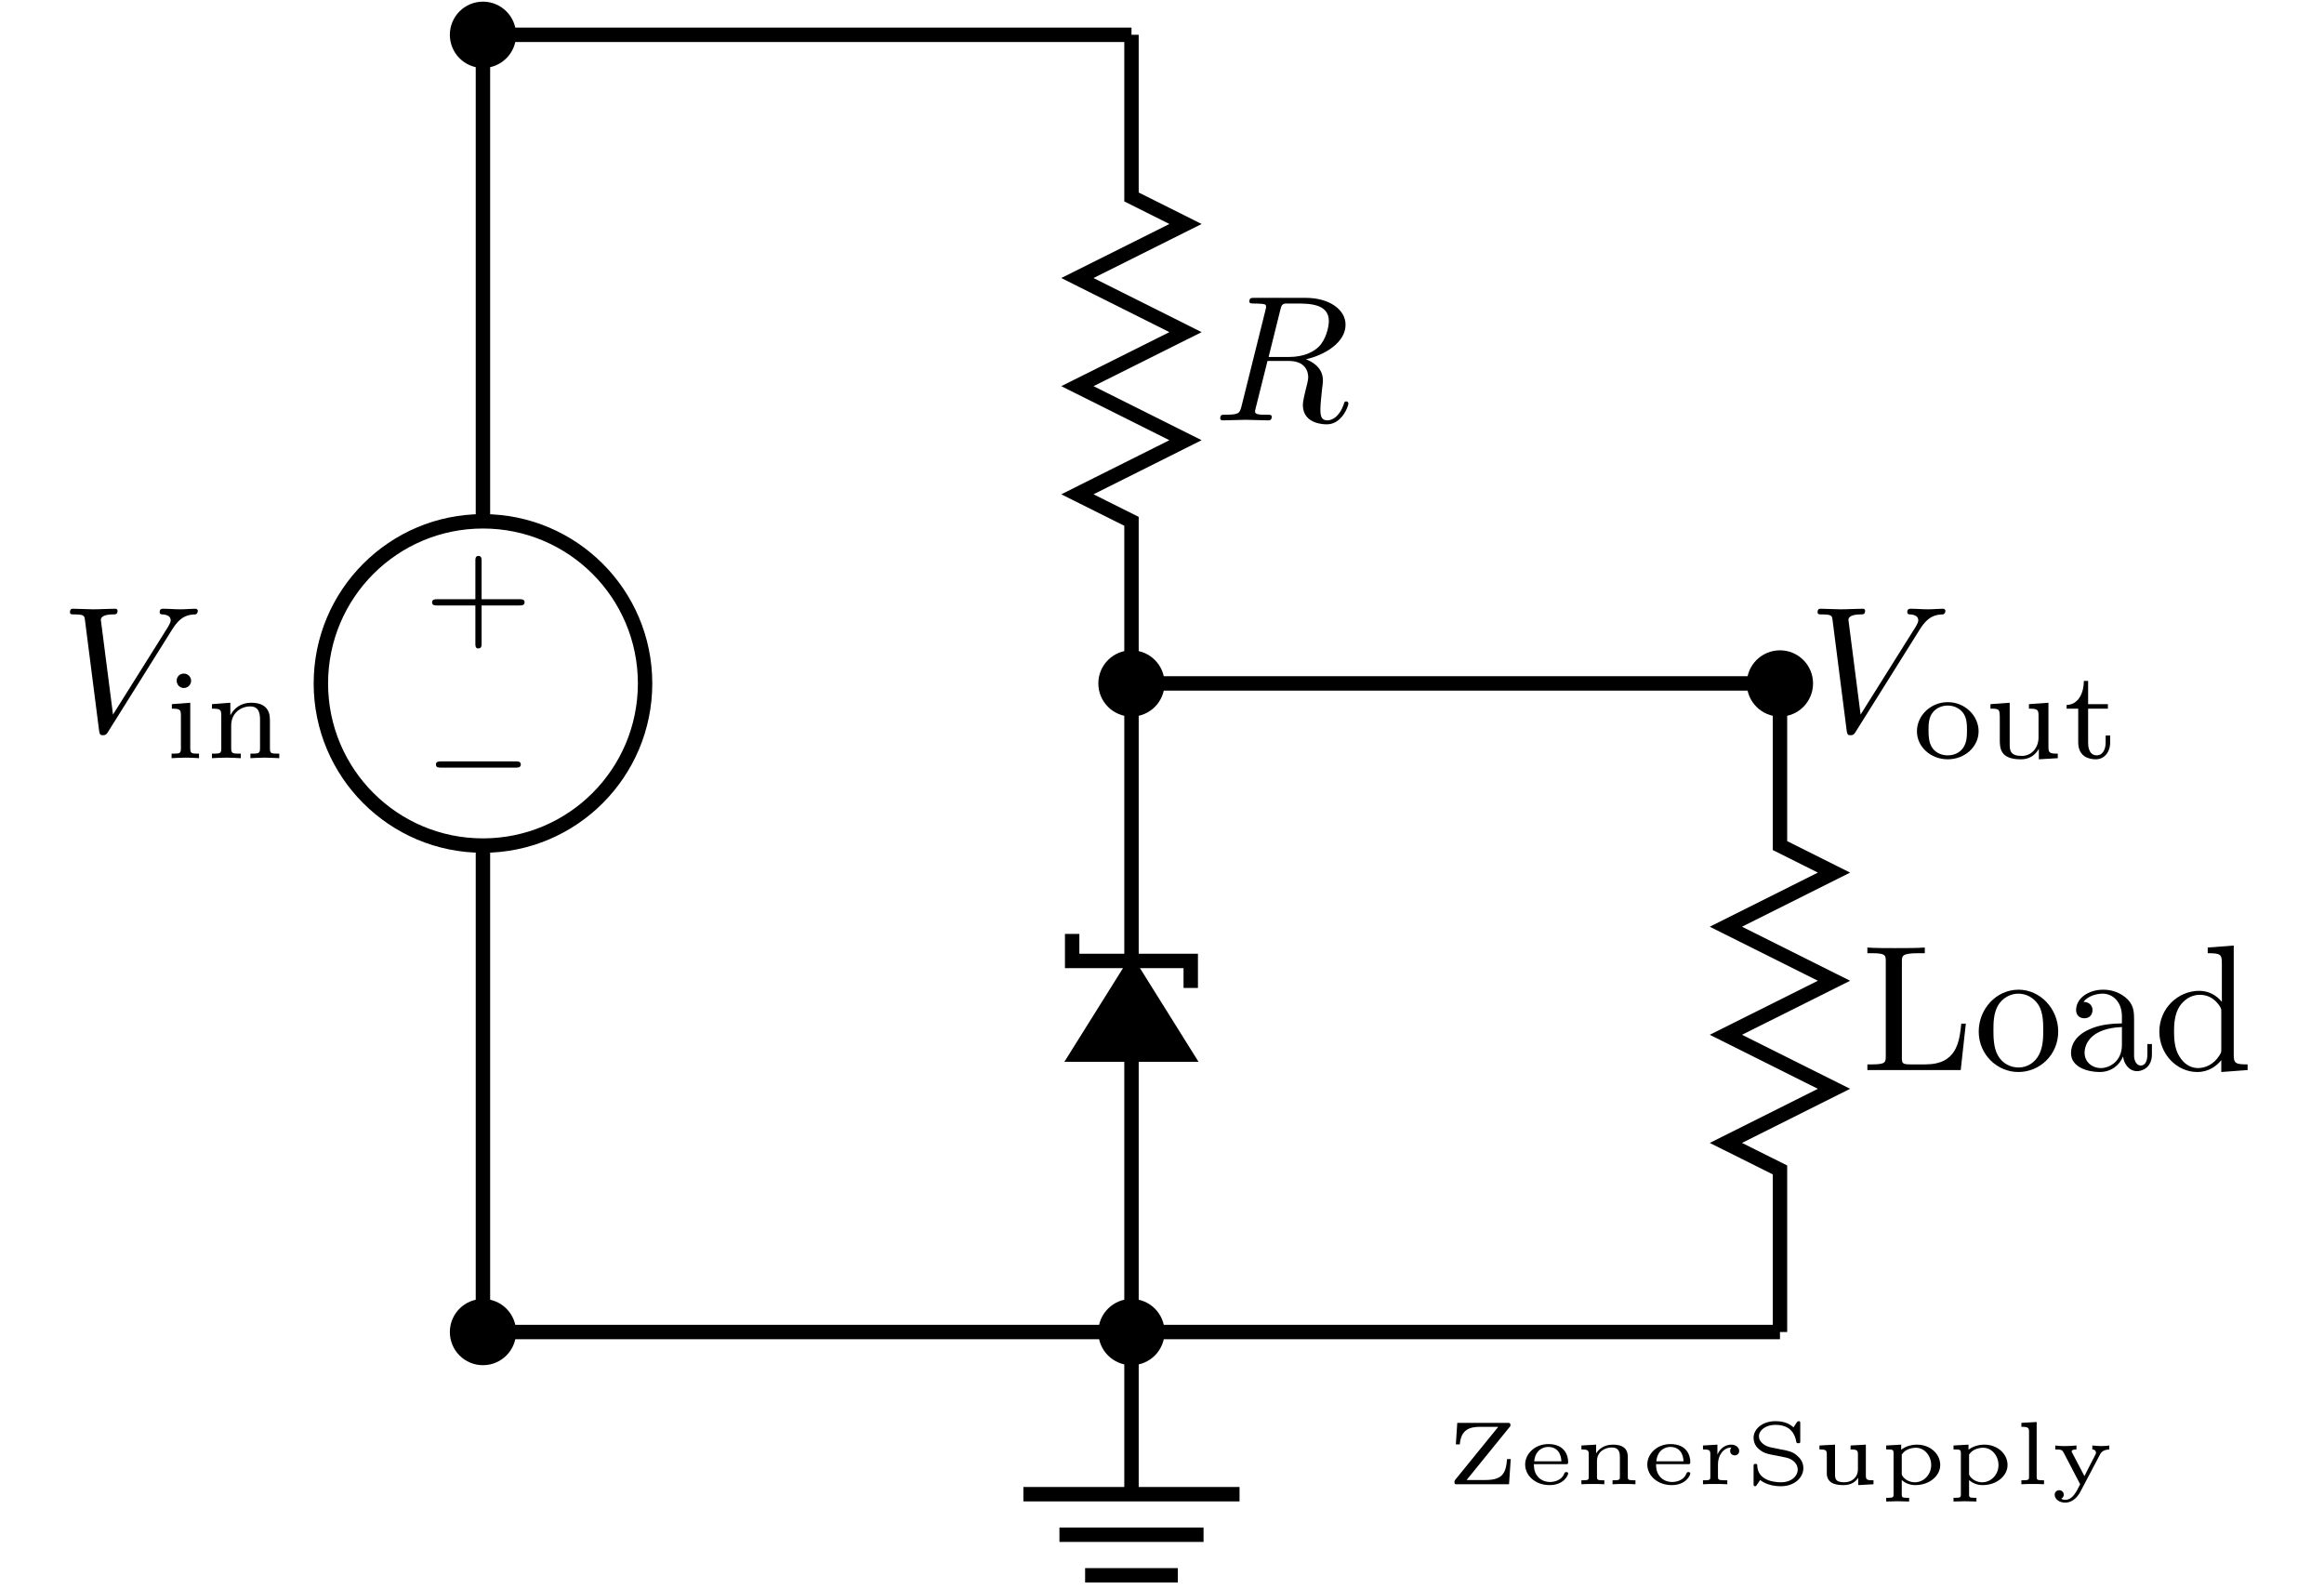 <?xml version="1.0" encoding="UTF-8"?>
<svg xmlns="http://www.w3.org/2000/svg" xmlns:xlink="http://www.w3.org/1999/xlink" width="154.044pt" height="105.288pt" viewBox="0 0 128.37 87.74" version="1.2">
<defs>
<g>
<symbol overflow="visible" id="glyph0-0">
<path style="stroke:none;" d=""/>
</symbol>
<symbol overflow="visible" id="glyph0-1">
<path style="stroke:none;" d="M 5.156 -1.562 C 5.266 -1.562 5.438 -1.562 5.438 -1.734 C 5.438 -1.906 5.281 -1.906 5.156 -1.906 L 1.031 -1.906 C 0.922 -1.906 0.75 -1.906 0.75 -1.734 C 0.75 -1.562 0.906 -1.562 1.031 -1.562 Z M 5.156 -1.562 "/>
</symbol>
<symbol overflow="visible" id="glyph1-0">
<path style="stroke:none;" d=""/>
</symbol>
<symbol overflow="visible" id="glyph1-1">
<path style="stroke:none;" d="M 3.219 -1.562 L 5.328 -1.562 C 5.422 -1.562 5.594 -1.562 5.594 -1.734 C 5.594 -1.906 5.438 -1.906 5.328 -1.906 L 3.219 -1.906 L 3.219 -4.031 C 3.219 -4.125 3.219 -4.297 3.047 -4.297 C 2.875 -4.297 2.875 -4.141 2.875 -4.031 L 2.875 -1.906 L 0.75 -1.906 C 0.656 -1.906 0.484 -1.906 0.484 -1.734 C 0.484 -1.562 0.641 -1.562 0.75 -1.562 L 2.875 -1.562 L 2.875 0.562 C 2.875 0.656 2.875 0.812 3.031 0.812 C 3.219 0.812 3.219 0.656 3.219 0.562 Z M 3.219 -1.562 "/>
</symbol>
<symbol overflow="visible" id="glyph1-2">
<path style="stroke:none;" d="M 1.469 -4.281 C 1.469 -4.484 1.297 -4.672 1.062 -4.672 C 0.859 -4.672 0.672 -4.516 0.672 -4.281 C 0.672 -4.031 0.875 -3.875 1.062 -3.875 C 1.281 -3.875 1.469 -4.047 1.469 -4.281 Z M 0.406 -2.984 L 0.406 -2.734 C 0.844 -2.734 0.906 -2.688 0.906 -2.359 L 0.906 -0.547 C 0.906 -0.25 0.844 -0.25 0.391 -0.25 L 0.391 0 C 0.406 0 0.891 -0.031 1.172 -0.031 C 1.406 -0.031 1.656 -0.016 1.906 0 L 1.906 -0.25 C 1.5 -0.25 1.422 -0.25 1.422 -0.547 L 1.422 -3.062 Z M 0.406 -2.984 "/>
</symbol>
<symbol overflow="visible" id="glyph1-3">
<path style="stroke:none;" d="M 3.578 -2.109 C 3.578 -2.703 3.281 -3.062 2.531 -3.062 C 1.969 -3.062 1.594 -2.75 1.406 -2.391 L 1.391 -2.391 L 1.391 -3.062 L 0.375 -2.984 L 0.375 -2.734 C 0.844 -2.734 0.891 -2.688 0.891 -2.344 L 0.891 -0.547 C 0.891 -0.25 0.828 -0.25 0.375 -0.25 L 0.375 0 C 0.391 0 0.875 -0.031 1.172 -0.031 C 1.422 -0.031 1.906 0 1.969 0 L 1.969 -0.25 C 1.516 -0.25 1.438 -0.25 1.438 -0.547 L 1.438 -1.797 C 1.438 -2.531 2.016 -2.859 2.484 -2.859 C 2.969 -2.859 3.031 -2.484 3.031 -2.125 L 3.031 -0.547 C 3.031 -0.25 2.953 -0.25 2.5 -0.25 L 2.5 0 C 2.516 0 3 -0.031 3.297 -0.031 C 3.547 -0.031 4.031 0 4.094 0 L 4.094 -0.25 C 3.641 -0.25 3.578 -0.25 3.578 -0.547 Z M 3.578 -2.109 "/>
</symbol>
<symbol overflow="visible" id="glyph1-4">
<path style="stroke:none;" d="M 3.672 -1.484 C 3.672 -2.344 2.922 -3.094 1.969 -3.094 C 1.016 -3.094 0.266 -2.344 0.266 -1.484 C 0.266 -0.625 1.031 0.062 1.969 0.062 C 2.906 0.062 3.672 -0.625 3.672 -1.484 Z M 1.969 -0.156 C 1.719 -0.156 1.344 -0.234 1.109 -0.578 C 0.922 -0.859 0.906 -1.219 0.906 -1.547 C 0.906 -1.844 0.906 -2.25 1.156 -2.547 C 1.328 -2.75 1.609 -2.906 1.969 -2.906 C 2.375 -2.906 2.672 -2.703 2.828 -2.484 C 3.016 -2.219 3.031 -1.875 3.031 -1.547 C 3.031 -1.203 3.016 -0.844 2.812 -0.562 C 2.625 -0.297 2.312 -0.156 1.969 -0.156 Z M 1.969 -0.156 "/>
</symbol>
<symbol overflow="visible" id="glyph1-5">
<path style="stroke:none;" d="M 2.5 -2.984 L 2.5 -2.734 C 2.969 -2.734 3.031 -2.688 3.031 -2.344 L 3.031 -1.156 C 3.031 -0.547 2.625 -0.125 2.109 -0.125 C 1.469 -0.125 1.438 -0.422 1.438 -0.781 L 1.438 -3.062 L 0.375 -2.984 L 0.375 -2.734 C 0.891 -2.734 0.891 -2.719 0.891 -2.094 L 0.891 -1.047 C 0.891 -0.578 0.891 0.062 2.047 0.062 C 2.203 0.062 2.719 0.062 3.047 -0.516 L 3.047 0.062 L 4.094 0 L 4.094 -0.25 C 3.625 -0.25 3.578 -0.297 3.578 -0.641 L 3.578 -3.062 Z M 2.5 -2.984 "/>
</symbol>
<symbol overflow="visible" id="glyph1-6">
<path style="stroke:none;" d="M 1.391 -2.734 L 2.484 -2.734 L 2.484 -2.984 L 1.391 -2.984 L 1.391 -4.266 L 1.156 -4.266 C 1.156 -3.641 0.875 -2.953 0.203 -2.938 L 0.203 -2.734 L 0.844 -2.734 L 0.844 -0.875 C 0.844 -0.094 1.422 0.062 1.812 0.062 C 2.281 0.062 2.609 -0.328 2.609 -0.875 L 2.609 -1.25 L 2.359 -1.25 L 2.359 -0.875 C 2.359 -0.406 2.141 -0.156 1.875 -0.156 C 1.391 -0.156 1.391 -0.734 1.391 -0.859 Z M 1.391 -2.734 "/>
</symbol>
<symbol overflow="visible" id="glyph2-0">
<path style="stroke:none;" d=""/>
</symbol>
<symbol overflow="visible" id="glyph2-1">
<path style="stroke:none;" d="M 6.219 -5.641 C 6.703 -6.406 7.125 -6.438 7.484 -6.453 C 7.609 -6.469 7.625 -6.641 7.625 -6.641 C 7.625 -6.719 7.562 -6.766 7.484 -6.766 C 7.234 -6.766 6.938 -6.734 6.672 -6.734 C 6.344 -6.734 6.016 -6.766 5.703 -6.766 C 5.641 -6.766 5.516 -6.766 5.516 -6.578 C 5.516 -6.469 5.594 -6.453 5.672 -6.453 C 5.938 -6.438 6.125 -6.344 6.125 -6.125 C 6.125 -5.984 5.969 -5.766 5.969 -5.75 L 2.938 -0.922 L 2.266 -6.156 C 2.266 -6.328 2.484 -6.453 2.938 -6.453 C 3.078 -6.453 3.188 -6.453 3.188 -6.656 C 3.188 -6.75 3.109 -6.766 3.047 -6.766 C 2.656 -6.766 2.234 -6.734 1.828 -6.734 C 1.641 -6.734 1.453 -6.75 1.281 -6.75 C 1.094 -6.75 0.906 -6.766 0.75 -6.766 C 0.672 -6.766 0.562 -6.766 0.562 -6.578 C 0.562 -6.453 0.641 -6.453 0.797 -6.453 C 1.359 -6.453 1.359 -6.375 1.391 -6.125 L 2.172 -0.016 C 2.203 0.188 2.25 0.219 2.375 0.219 C 2.531 0.219 2.578 0.172 2.656 0.047 Z M 6.219 -5.641 "/>
</symbol>
<symbol overflow="visible" id="glyph2-2">
<path style="stroke:none;" d="M 3.719 -6.078 C 3.781 -6.312 3.797 -6.422 4 -6.453 C 4.078 -6.453 4.391 -6.453 4.594 -6.453 C 5.297 -6.453 6.406 -6.453 6.406 -5.484 C 6.406 -5.141 6.234 -4.453 5.859 -4.078 C 5.594 -3.812 5.078 -3.5 4.188 -3.5 L 3.078 -3.5 Z M 5.141 -3.375 C 6.141 -3.594 7.328 -4.281 7.328 -5.281 C 7.328 -6.125 6.422 -6.766 5.125 -6.766 L 2.312 -6.766 C 2.109 -6.766 2.016 -6.766 2.016 -6.562 C 2.016 -6.453 2.109 -6.453 2.297 -6.453 C 2.312 -6.453 2.5 -6.453 2.672 -6.438 C 2.859 -6.422 2.938 -6.406 2.938 -6.281 C 2.938 -6.234 2.938 -6.219 2.906 -6.094 L 1.578 -0.766 C 1.469 -0.391 1.453 -0.312 0.672 -0.312 C 0.5 -0.312 0.406 -0.312 0.406 -0.109 C 0.406 0 0.531 0 0.547 0 C 0.828 0 1.516 -0.031 1.797 -0.031 C 2.078 -0.031 2.781 0 3.047 0 C 3.125 0 3.25 0 3.25 -0.203 C 3.25 -0.312 3.156 -0.312 2.969 -0.312 C 2.609 -0.312 2.328 -0.312 2.328 -0.484 C 2.328 -0.547 2.344 -0.594 2.359 -0.656 L 3.016 -3.281 L 4.188 -3.281 C 5.094 -3.281 5.266 -2.719 5.266 -2.375 C 5.266 -2.234 5.188 -1.922 5.125 -1.688 C 5.062 -1.422 4.969 -1.047 4.969 -0.859 C 4.969 0.219 6.156 0.219 6.297 0.219 C 7.125 0.219 7.484 -0.781 7.484 -0.922 C 7.484 -1.047 7.375 -1.047 7.359 -1.047 C 7.266 -1.047 7.25 -0.969 7.234 -0.906 C 6.984 -0.172 6.562 0 6.328 0 C 6 0 5.938 -0.219 5.938 -0.609 C 5.938 -0.906 6 -1.422 6.031 -1.734 C 6.047 -1.875 6.078 -2.062 6.078 -2.203 C 6.078 -2.969 5.406 -3.266 5.141 -3.375 Z M 5.141 -3.375 "/>
</symbol>
<symbol overflow="visible" id="glyph3-0">
<path style="stroke:none;" d=""/>
</symbol>
<symbol overflow="visible" id="glyph3-1">
<path style="stroke:none;" d="M 5.766 -2.562 L 5.516 -2.562 C 5.406 -1.547 5.266 -0.312 3.531 -0.312 L 2.719 -0.312 C 2.25 -0.312 2.234 -0.375 2.234 -0.703 L 2.234 -5.984 C 2.234 -6.312 2.234 -6.453 3.172 -6.453 L 3.5 -6.453 L 3.5 -6.766 C 3.141 -6.734 2.234 -6.734 1.828 -6.734 C 1.453 -6.734 0.672 -6.734 0.328 -6.766 L 0.328 -6.453 L 0.562 -6.453 C 1.328 -6.453 1.344 -6.344 1.344 -6 L 1.344 -0.766 C 1.344 -0.422 1.328 -0.312 0.562 -0.312 L 0.328 -0.312 L 0.328 0 L 5.484 0 Z M 5.766 -2.562 "/>
</symbol>
<symbol overflow="visible" id="glyph3-2">
<path style="stroke:none;" d="M 4.672 -2.125 C 4.672 -3.391 3.672 -4.438 2.484 -4.438 C 1.234 -4.438 0.281 -3.359 0.281 -2.125 C 0.281 -0.844 1.312 0.109 2.469 0.109 C 3.672 0.109 4.672 -0.859 4.672 -2.125 Z M 2.484 -0.141 C 2.047 -0.141 1.609 -0.344 1.344 -0.797 C 1.094 -1.234 1.094 -1.844 1.094 -2.203 C 1.094 -2.578 1.094 -3.125 1.344 -3.562 C 1.609 -4.016 2.078 -4.219 2.469 -4.219 C 2.906 -4.219 3.328 -4 3.594 -3.578 C 3.844 -3.156 3.844 -2.578 3.844 -2.203 C 3.844 -1.844 3.844 -1.312 3.625 -0.875 C 3.406 -0.422 2.969 -0.141 2.484 -0.141 Z M 2.484 -0.141 "/>
</symbol>
<symbol overflow="visible" id="glyph3-3">
<path style="stroke:none;" d="M 3.297 -0.75 C 3.344 -0.359 3.609 0.062 4.078 0.062 C 4.281 0.062 4.891 -0.078 4.891 -0.875 L 4.891 -1.438 L 4.641 -1.438 L 4.641 -0.875 C 4.641 -0.312 4.391 -0.25 4.281 -0.25 C 3.953 -0.25 3.906 -0.688 3.906 -0.75 L 3.906 -2.719 C 3.906 -3.141 3.906 -3.531 3.562 -3.891 C 3.172 -4.281 2.672 -4.438 2.203 -4.438 C 1.391 -4.438 0.703 -3.969 0.703 -3.312 C 0.703 -3.016 0.906 -2.859 1.156 -2.859 C 1.438 -2.859 1.609 -3.047 1.609 -3.312 C 1.609 -3.422 1.562 -3.75 1.109 -3.766 C 1.375 -4.109 1.859 -4.219 2.172 -4.219 C 2.672 -4.219 3.234 -3.828 3.234 -2.953 L 3.234 -2.578 C 2.719 -2.562 2.031 -2.531 1.406 -2.234 C 0.656 -1.891 0.422 -1.375 0.422 -0.938 C 0.422 -0.141 1.375 0.109 2 0.109 C 2.656 0.109 3.109 -0.281 3.297 -0.75 Z M 3.234 -2.375 L 3.234 -1.391 C 3.234 -0.453 2.516 -0.109 2.078 -0.109 C 1.578 -0.109 1.172 -0.453 1.172 -0.953 C 1.172 -1.5 1.594 -2.312 3.234 -2.375 Z M 3.234 -2.375 "/>
</symbol>
<symbol overflow="visible" id="glyph3-4">
<path style="stroke:none;" d="M 3.766 -0.547 L 3.766 0.109 L 5.219 0 L 5.219 -0.312 C 4.531 -0.312 4.453 -0.375 4.453 -0.859 L 4.453 -6.875 L 3.016 -6.766 L 3.016 -6.453 C 3.719 -6.453 3.797 -6.391 3.797 -5.906 L 3.797 -3.766 C 3.5 -4.125 3.078 -4.375 2.547 -4.375 C 1.375 -4.375 0.344 -3.406 0.344 -2.125 C 0.344 -0.875 1.312 0.109 2.438 0.109 C 3.078 0.109 3.516 -0.234 3.766 -0.547 Z M 3.766 -3.203 L 3.766 -1.172 C 3.766 -0.984 3.766 -0.969 3.656 -0.797 C 3.359 -0.328 2.906 -0.109 2.484 -0.109 C 2.047 -0.109 1.688 -0.359 1.453 -0.75 C 1.188 -1.156 1.156 -1.719 1.156 -2.125 C 1.156 -2.484 1.172 -3.078 1.469 -3.531 C 1.672 -3.828 2.047 -4.156 2.578 -4.156 C 2.938 -4.156 3.344 -4.016 3.656 -3.562 C 3.766 -3.391 3.766 -3.375 3.766 -3.203 Z M 3.766 -3.203 "/>
</symbol>
<symbol overflow="visible" id="glyph4-0">
<path style="stroke:none;" d=""/>
</symbol>
<symbol overflow="visible" id="glyph4-1">
<path style="stroke:none;" d="M 3.516 -3.141 C 3.578 -3.203 3.578 -3.219 3.578 -3.266 C 3.578 -3.391 3.516 -3.391 3.422 -3.391 L 0.641 -3.391 L 0.562 -2.203 L 0.781 -2.203 C 0.844 -3 1.297 -3.172 1.906 -3.172 L 2.906 -3.172 L 0.531 -0.25 C 0.484 -0.188 0.484 -0.172 0.484 -0.125 C 0.484 0 0.531 0 0.625 0 L 3.5 0 L 3.594 -1.391 L 3.391 -1.391 C 3.328 -0.609 3.141 -0.234 2.188 -0.234 L 1.156 -0.234 Z M 3.516 -3.141 "/>
</symbol>
<symbol overflow="visible" id="glyph4-2">
<path style="stroke:none;" d="M 2.562 -1.109 C 2.672 -1.109 2.703 -1.109 2.703 -1.234 C 2.703 -1.562 2.531 -2.219 1.609 -2.219 C 0.859 -2.219 0.328 -1.672 0.328 -1.094 C 0.328 -0.453 0.922 0.047 1.672 0.047 C 2.469 0.047 2.703 -0.5 2.703 -0.594 C 2.703 -0.672 2.625 -0.672 2.609 -0.672 C 2.531 -0.672 2.516 -0.656 2.484 -0.578 C 2.359 -0.25 1.984 -0.125 1.703 -0.125 C 1.312 -0.125 1.078 -0.344 1.016 -0.438 C 0.812 -0.672 0.812 -0.984 0.812 -1.109 Z M 0.828 -1.266 C 0.891 -1.922 1.359 -2.062 1.594 -2.062 C 2.281 -2.062 2.328 -1.406 2.328 -1.266 Z M 0.828 -1.266 "/>
</symbol>
<symbol overflow="visible" id="glyph4-3">
<path style="stroke:none;" d="M 2.969 -1.5 C 2.969 -2.047 2.594 -2.188 2.141 -2.188 C 1.609 -2.188 1.328 -1.891 1.219 -1.703 L 1.219 -2.188 L 0.406 -2.141 L 0.406 -1.922 C 0.766 -1.922 0.812 -1.875 0.812 -1.641 L 0.812 -0.422 C 0.812 -0.266 0.812 -0.219 0.5 -0.219 L 0.406 -0.219 L 0.406 0 C 0.625 -0.016 0.828 -0.016 1.047 -0.016 C 1.25 -0.016 1.469 -0.016 1.672 0 L 1.672 -0.219 L 1.578 -0.219 C 1.266 -0.219 1.266 -0.266 1.266 -0.422 L 1.266 -1.281 C 1.266 -1.844 1.766 -2.031 2.078 -2.031 C 2.453 -2.031 2.531 -1.812 2.531 -1.5 L 2.531 -0.422 C 2.531 -0.266 2.531 -0.219 2.203 -0.219 L 2.125 -0.219 L 2.125 0 C 2.328 -0.016 2.547 -0.016 2.75 -0.016 C 2.969 -0.016 3.172 -0.016 3.391 0 L 3.391 -0.219 L 3.297 -0.219 C 2.969 -0.219 2.969 -0.266 2.969 -0.422 Z M 2.969 -1.5 "/>
</symbol>
<symbol overflow="visible" id="glyph4-4">
<path style="stroke:none;" d="M 1.203 -1.109 C 1.203 -1.562 1.469 -2.016 1.938 -2.031 C 1.938 -2.016 1.875 -1.953 1.875 -1.844 C 1.875 -1.672 2.016 -1.594 2.125 -1.594 C 2.25 -1.594 2.375 -1.672 2.375 -1.844 C 2.375 -2.031 2.188 -2.188 1.938 -2.188 C 1.688 -2.188 1.359 -2.062 1.172 -1.641 L 1.172 -2.188 L 0.375 -2.141 L 0.375 -1.922 C 0.75 -1.922 0.781 -1.875 0.781 -1.641 L 0.781 -0.422 C 0.781 -0.266 0.781 -0.219 0.469 -0.219 L 0.375 -0.219 L 0.375 0 C 0.578 -0.016 0.812 -0.016 1.016 -0.016 C 1.266 -0.016 1.516 -0.016 1.719 0 L 1.719 -0.219 L 1.594 -0.219 C 1.203 -0.219 1.203 -0.266 1.203 -0.422 Z M 1.203 -1.109 "/>
</symbol>
<symbol overflow="visible" id="glyph4-5">
<path style="stroke:none;" d="M 3.062 -3.359 C 3.062 -3.438 3.062 -3.484 2.984 -3.484 C 2.953 -3.484 2.922 -3.484 2.875 -3.422 L 2.688 -3.141 C 2.453 -3.359 2.141 -3.484 1.688 -3.484 C 0.984 -3.484 0.484 -3.062 0.484 -2.562 C 0.484 -2.281 0.625 -2.062 0.781 -1.938 C 1.031 -1.719 1.281 -1.672 1.516 -1.625 C 1.609 -1.609 2.266 -1.484 2.297 -1.469 C 2.625 -1.391 2.922 -1.156 2.922 -0.812 C 2.922 -0.453 2.578 -0.109 2 -0.109 C 1.781 -0.109 1.359 -0.141 1.062 -0.344 C 0.828 -0.5 0.703 -0.719 0.688 -1.016 C 0.688 -1.094 0.688 -1.125 0.578 -1.125 C 0.484 -1.125 0.484 -1.078 0.484 -0.984 L 0.484 -0.031 C 0.484 0.047 0.484 0.109 0.562 0.109 C 0.609 0.109 0.625 0.094 0.656 0.047 C 0.672 0.016 0.844 -0.219 0.844 -0.234 C 1.203 0.047 1.672 0.109 2 0.109 C 2.75 0.109 3.234 -0.375 3.234 -0.891 C 3.234 -1.266 3 -1.484 2.906 -1.562 C 2.672 -1.797 2.406 -1.844 2 -1.922 C 1.734 -1.984 1.438 -2.031 1.391 -2.047 C 1.188 -2.094 0.781 -2.281 0.781 -2.656 C 0.781 -2.984 1.156 -3.281 1.688 -3.281 C 2.578 -3.281 2.781 -2.703 2.844 -2.344 C 2.859 -2.281 2.875 -2.266 2.953 -2.266 C 3.062 -2.266 3.062 -2.297 3.062 -2.391 Z M 3.062 -3.359 "/>
</symbol>
<symbol overflow="visible" id="glyph4-6">
<path style="stroke:none;" d="M 2.125 -2.141 L 2.125 -1.922 C 2.484 -1.922 2.531 -1.875 2.531 -1.641 L 2.531 -0.828 C 2.531 -0.375 2.188 -0.109 1.781 -0.109 C 1.281 -0.109 1.266 -0.312 1.266 -0.562 L 1.266 -2.188 L 0.406 -2.141 L 0.406 -1.922 C 0.781 -1.922 0.812 -1.875 0.812 -1.625 L 0.812 -0.547 C 0.859 0.016 1.422 0.047 1.75 0.047 C 2.156 0.047 2.406 -0.141 2.547 -0.359 L 2.547 0.047 L 3.391 0 L 3.391 -0.219 C 3.016 -0.219 2.969 -0.25 2.969 -0.5 L 2.969 -2.188 Z M 2.125 -2.141 "/>
</symbol>
<symbol overflow="visible" id="glyph4-7">
<path style="stroke:none;" d="M 1.641 0.75 L 1.547 0.75 C 1.234 0.75 1.234 0.703 1.234 0.547 L 1.234 -0.234 C 1.438 -0.047 1.703 0.047 1.984 0.047 C 2.75 0.047 3.359 -0.453 3.359 -1.062 C 3.359 -1.672 2.812 -2.188 2.078 -2.188 C 1.688 -2.188 1.375 -2.047 1.203 -1.906 L 1.203 -2.188 L 0.375 -2.141 L 0.375 -1.922 C 0.734 -1.922 0.781 -1.922 0.781 -1.703 L 0.781 0.547 C 0.781 0.703 0.781 0.75 0.469 0.75 L 0.375 0.75 L 0.375 0.953 C 0.594 0.953 0.797 0.938 1.016 0.938 C 1.219 0.938 1.438 0.953 1.641 0.953 Z M 1.234 -1.641 C 1.438 -1.953 1.812 -2.016 2.016 -2.016 C 2.5 -2.016 2.859 -1.562 2.859 -1.062 C 2.859 -0.531 2.453 -0.109 1.953 -0.109 C 1.734 -0.109 1.469 -0.203 1.297 -0.422 C 1.234 -0.516 1.234 -0.516 1.234 -0.609 Z M 1.234 -1.641 "/>
</symbol>
<symbol overflow="visible" id="glyph4-8">
<path style="stroke:none;" d="M 1.25 -3.438 L 0.406 -3.391 L 0.406 -3.172 C 0.781 -3.172 0.828 -3.125 0.828 -2.891 L 0.828 -0.422 C 0.828 -0.266 0.828 -0.219 0.5 -0.219 L 0.406 -0.219 L 0.406 0 C 0.625 -0.016 0.828 -0.016 1.031 -0.016 C 1.234 -0.016 1.453 -0.016 1.656 0 L 1.656 -0.219 L 1.562 -0.219 C 1.25 -0.219 1.25 -0.266 1.25 -0.422 Z M 1.25 -3.438 "/>
</symbol>
<symbol overflow="visible" id="glyph4-9">
<path style="stroke:none;" d="M 2.734 -1.609 C 2.781 -1.719 2.891 -1.906 3.266 -1.922 L 3.266 -2.141 C 3.156 -2.125 3.016 -2.109 2.828 -2.109 C 2.672 -2.109 2.484 -2.125 2.328 -2.141 L 2.328 -1.922 C 2.453 -1.922 2.531 -1.844 2.531 -1.75 C 2.531 -1.703 2.516 -1.672 2.5 -1.641 L 1.891 -0.453 L 1.219 -1.734 C 1.188 -1.781 1.188 -1.797 1.188 -1.812 C 1.188 -1.906 1.328 -1.922 1.453 -1.922 L 1.453 -2.141 C 1.25 -2.125 1.047 -2.109 0.828 -2.109 C 0.625 -2.109 0.5 -2.109 0.281 -2.141 L 0.281 -1.922 C 0.625 -1.922 0.656 -1.891 0.734 -1.766 L 1.656 0 C 1.438 0.438 1.234 0.859 0.828 0.859 C 0.703 0.859 0.656 0.828 0.609 0.797 C 0.641 0.781 0.75 0.719 0.75 0.578 C 0.75 0.422 0.625 0.328 0.5 0.328 C 0.391 0.328 0.25 0.406 0.25 0.578 C 0.25 0.828 0.516 1.016 0.828 1.016 C 1.125 1.016 1.453 0.828 1.672 0.406 Z M 2.734 -1.609 "/>
</symbol>
</g>
<clipPath id="clip1">
  <path d="M 59 86 L 66 86 L 66 87.395 L 59 87.395 Z M 59 86 "/>
</clipPath>
<clipPath id="clip2">
  <path d="M 48 0.086 L 77 0.086 L 77 49 L 48 49 Z M 48 0.086 "/>
</clipPath>
<clipPath id="clip3">
  <path d="M 25 0.086 L 29 0.086 L 29 4 L 25 4 Z M 25 0.086 "/>
</clipPath>
<clipPath id="clip4">
  <path d="M 13 0.086 L 40 0.086 L 40 15 L 13 15 Z M 13 0.086 "/>
</clipPath>
</defs>
<g id="surface1">
<path style="fill-rule:nonzero;fill:rgb(0%,0%,0%);fill-opacity:1;stroke-width:0.8;stroke-linecap:butt;stroke-linejoin:miter;stroke:rgb(0%,0%,0%);stroke-opacity:1;stroke-miterlimit:10;" d="M 1.438 0.002 C 1.438 0.795 0.795 1.438 0.002 1.438 C -0.795 1.438 -1.439 0.795 -1.439 0.002 C -1.439 -0.795 -0.795 -1.439 0.002 -1.439 C 0.795 -1.439 1.438 -0.795 1.438 0.002 Z M 1.438 0.002 " transform="matrix(0.995,0,0,-0.995,62.498,73.564)"/>
<path style="fill:none;stroke-width:0.8;stroke-linecap:butt;stroke-linejoin:miter;stroke:rgb(0%,0%,0%);stroke-opacity:1;stroke-miterlimit:10;" d="M 0.002 0.002 L 0.002 -8.999 " transform="matrix(0.995,0,0,-0.995,62.498,73.564)"/>
<path style="fill:none;stroke-width:0.8;stroke-linecap:butt;stroke-linejoin:miter;stroke:rgb(0%,0%,0%);stroke-opacity:1;stroke-miterlimit:10;" d="M 6 -8.999 L -6 -8.999 " transform="matrix(0.995,0,0,-0.995,62.498,73.564)"/>
<path style="fill:none;stroke-width:0.8;stroke-linecap:butt;stroke-linejoin:miter;stroke:rgb(0%,0%,0%);stroke-opacity:1;stroke-miterlimit:10;" d="M 4.002 -11.248 L -3.998 -11.248 " transform="matrix(0.995,0,0,-0.995,62.498,73.564)"/>
<g clip-path="url(#clip1)" clip-rule="nonzero">
<path style="fill:none;stroke-width:0.8;stroke-linecap:butt;stroke-linejoin:miter;stroke:rgb(0%,0%,0%);stroke-opacity:1;stroke-miterlimit:10;" d="M 2.573 -13.502 L -2.573 -13.502 " transform="matrix(0.995,0,0,-0.995,62.498,73.564)"/>
</g>
<path style="fill:none;stroke-width:0.8;stroke-linecap:butt;stroke-linejoin:miter;stroke:rgb(0%,0%,0%);stroke-opacity:1;stroke-miterlimit:10;" d="M 0.002 0.002 L -36.002 0.002 " transform="matrix(0.995,0,0,-0.995,62.498,73.564)"/>
<path style="fill-rule:nonzero;fill:rgb(0%,0%,0%);fill-opacity:1;stroke-width:0.8;stroke-linecap:butt;stroke-linejoin:miter;stroke:rgb(0%,0%,0%);stroke-opacity:1;stroke-miterlimit:10;" d="M -34.562 0.002 C -34.562 0.795 -35.205 1.438 -36.002 1.438 C -36.795 1.438 -37.439 0.795 -37.439 0.002 C -37.439 -0.795 -36.795 -1.439 -36.002 -1.439 C -35.205 -1.439 -34.562 -0.795 -34.562 0.002 Z M -34.562 0.002 " transform="matrix(0.995,0,0,-0.995,62.498,73.564)"/>
<path style="fill:none;stroke-width:0.8;stroke-linecap:butt;stroke-linejoin:miter;stroke:rgb(0%,0%,0%);stroke-opacity:1;stroke-miterlimit:10;" d="M -36.002 0.002 L -36.002 27.001 " transform="matrix(0.995,0,0,-0.995,62.498,73.564)"/>
<path style="fill:none;stroke-width:0.8;stroke-linecap:butt;stroke-linejoin:miter;stroke:rgb(0%,0%,0%);stroke-opacity:1;stroke-miterlimit:10;" d="M -27.001 36.002 C -27.001 40.971 -31.029 44.999 -36.002 44.999 C -40.972 44.999 -44.999 40.971 -44.999 36.002 C -44.999 31.028 -40.972 27.001 -36.002 27.001 C -31.029 27.001 -27.001 31.028 -27.001 36.002 Z M -27.001 36.002 " transform="matrix(0.995,0,0,-0.995,62.498,73.564)"/>
<g style="fill:rgb(0%,0%,0%);fill-opacity:1;">
  <use xlink:href="#glyph0-1" x="23.329" y="43.954"/>
</g>
<g style="fill:rgb(0%,0%,0%);fill-opacity:1;">
  <use xlink:href="#glyph1-1" x="23.383" y="34.998"/>
</g>
<path style="fill:none;stroke-width:0.8;stroke-linecap:butt;stroke-linejoin:miter;stroke:rgb(0%,0%,0%);stroke-opacity:1;stroke-miterlimit:10;" d="M -36.002 44.999 L -36.002 72.002 " transform="matrix(0.995,0,0,-0.995,62.498,73.564)"/>
<g style="fill:rgb(0%,0%,0%);fill-opacity:1;">
  <use xlink:href="#glyph2-1" x="3.304" y="40.384"/>
</g>
<g style="fill:rgb(0%,0%,0%);fill-opacity:1;">
  <use xlink:href="#glyph1-2" x="9.087" y="41.871"/>
  <use xlink:href="#glyph1-3" x="11.332" y="41.871"/>
</g>
<path style="fill:none;stroke-width:0.8;stroke-linecap:butt;stroke-linejoin:miter;stroke:rgb(0%,0%,0%);stroke-opacity:1;stroke-miterlimit:10;" d="M 0.002 0.002 L 0.002 15.401 " transform="matrix(0.995,0,0,-0.995,62.498,73.564)"/>
<path style="fill-rule:nonzero;fill:rgb(0%,0%,0%);fill-opacity:1;stroke-width:0.8;stroke-linecap:butt;stroke-linejoin:miter;stroke:rgb(0%,0%,0%);stroke-opacity:1;stroke-miterlimit:10;" d="M 0.002 15.401 L -3.001 15.401 L 0.002 20.198 L 3.001 15.401 Z M 0.002 15.401 " transform="matrix(0.995,0,0,-0.995,62.498,73.564)"/>
<path style="fill:none;stroke-width:0.8;stroke-linecap:butt;stroke-linejoin:miter;stroke:rgb(0%,0%,0%);stroke-opacity:1;stroke-miterlimit:10;" d="M 3.291 19.099 L 3.291 20.598 L -3.292 20.598 L -3.292 22.098 " transform="matrix(0.995,0,0,-0.995,62.498,73.564)"/>
<path style="fill:none;stroke-width:0.8;stroke-linecap:butt;stroke-linejoin:miter;stroke:rgb(0%,0%,0%);stroke-opacity:1;stroke-miterlimit:10;" d="M 0.002 20.598 L 0.002 36.002 " transform="matrix(0.995,0,0,-0.995,62.498,73.564)"/>
<path style="fill:none;stroke-width:0.8;stroke-linecap:butt;stroke-linejoin:miter;stroke:rgb(0%,0%,0%);stroke-opacity:1;stroke-miterlimit:10;" d="M 0.002 0.002 L 36.002 0.002 " transform="matrix(0.995,0,0,-0.995,62.498,73.564)"/>
<path style="fill:none;stroke-width:0.8;stroke-linecap:butt;stroke-linejoin:miter;stroke:rgb(0%,0%,0%);stroke-opacity:1;stroke-miterlimit:10;" d="M 36.002 0.002 L 36.002 8.999 L 32.999 10.498 L 39.001 13.501 L 32.999 16.5 L 39.001 19.499 L 32.999 22.498 L 39.001 25.501 L 36.002 27.001 L 36.002 36.002 " transform="matrix(0.995,0,0,-0.995,62.498,73.564)"/>
<g style="fill:rgb(0%,0%,0%);fill-opacity:1;">
  <use xlink:href="#glyph3-1" x="102.82" y="59.094"/>
  <use xlink:href="#glyph3-2" x="109.017" y="59.094"/>
  <use xlink:href="#glyph3-3" x="113.974" y="59.094"/>
  <use xlink:href="#glyph3-4" x="118.931" y="59.094"/>
</g>
<path style="fill-rule:nonzero;fill:rgb(0%,0%,0%);fill-opacity:1;stroke-width:0.8;stroke-linecap:butt;stroke-linejoin:miter;stroke:rgb(0%,0%,0%);stroke-opacity:1;stroke-miterlimit:10;" d="M 37.438 36.002 C 37.438 36.795 36.795 37.439 36.002 37.439 C 35.205 37.439 34.561 36.795 34.561 36.002 C 34.561 35.205 35.205 34.561 36.002 34.561 C 36.795 34.561 37.438 35.205 37.438 36.002 Z M 37.438 36.002 " transform="matrix(0.995,0,0,-0.995,62.498,73.564)"/>
<g style="fill:rgb(0%,0%,0%);fill-opacity:1;">
  <use xlink:href="#glyph2-1" x="99.835" y="40.384"/>
</g>
<g style="fill:rgb(0%,0%,0%);fill-opacity:1;">
  <use xlink:href="#glyph1-4" x="105.619" y="41.871"/>
  <use xlink:href="#glyph1-5" x="109.571" y="41.871"/>
  <use xlink:href="#glyph1-6" x="113.95" y="41.871"/>
</g>
<path style="fill:none;stroke-width:0.8;stroke-linecap:butt;stroke-linejoin:miter;stroke:rgb(0%,0%,0%);stroke-opacity:1;stroke-miterlimit:10;" d="M 36.002 36.002 L 0.002 36.002 " transform="matrix(0.995,0,0,-0.995,62.498,73.564)"/>
<path style="fill-rule:nonzero;fill:rgb(0%,0%,0%);fill-opacity:1;stroke-width:0.8;stroke-linecap:butt;stroke-linejoin:miter;stroke:rgb(0%,0%,0%);stroke-opacity:1;stroke-miterlimit:10;" d="M 1.438 36.002 C 1.438 36.795 0.795 37.439 0.002 37.439 C -0.795 37.439 -1.439 36.795 -1.439 36.002 C -1.439 35.205 -0.795 34.561 0.002 34.561 C 0.795 34.561 1.438 35.205 1.438 36.002 Z M 1.438 36.002 " transform="matrix(0.995,0,0,-0.995,62.498,73.564)"/>
<g clip-path="url(#clip2)" clip-rule="nonzero">
<path style="fill:none;stroke-width:0.8;stroke-linecap:butt;stroke-linejoin:miter;stroke:rgb(0%,0%,0%);stroke-opacity:1;stroke-miterlimit:10;" d="M 0.002 36.002 L 0.002 44.999 L -3.001 46.498 L 3.001 49.501 L -3.001 52.5 L 3.001 55.499 L -3.001 58.502 L 3.001 61.501 L 0.002 63.001 L 0.002 72.002 " transform="matrix(0.995,0,0,-0.995,62.498,73.564)"/>
</g>
<g style="fill:rgb(0%,0%,0%);fill-opacity:1;">
  <use xlink:href="#glyph2-2" x="66.996" y="23.215"/>
</g>
<path style="fill:none;stroke-width:0.8;stroke-linecap:butt;stroke-linejoin:miter;stroke:rgb(0%,0%,0%);stroke-opacity:1;stroke-miterlimit:10;" d="M 0.002 72.002 L -36.002 72.002 " transform="matrix(0.995,0,0,-0.995,62.498,73.564)"/>
<g clip-path="url(#clip3)" clip-rule="nonzero">
<path style=" stroke:none;fill-rule:nonzero;fill:rgb(0%,0%,0%);fill-opacity:1;" d="M 28.105 1.914 C 28.105 1.125 27.465 0.48 26.672 0.48 C 25.883 0.48 25.242 1.125 25.242 1.914 C 25.242 2.707 25.883 3.348 26.672 3.348 C 27.465 3.348 28.105 2.707 28.105 1.914 Z M 28.105 1.914 "/>
</g>
<g clip-path="url(#clip4)" clip-rule="nonzero">
<path style="fill:none;stroke-width:0.8;stroke-linecap:butt;stroke-linejoin:miter;stroke:rgb(0%,0%,0%);stroke-opacity:1;stroke-miterlimit:10;" d="M -34.562 72.002 C -34.562 72.795 -35.205 73.442 -36.002 73.442 C -36.795 73.442 -37.439 72.795 -37.439 72.002 C -37.439 71.205 -36.795 70.561 -36.002 70.561 C -35.205 70.561 -34.562 71.205 -34.562 72.002 Z M -34.562 72.002 " transform="matrix(0.995,0,0,-0.995,62.498,73.564)"/>
</g>
<g style="fill:rgb(0%,0%,0%);fill-opacity:1;">
  <use xlink:href="#glyph4-1" x="79.854" y="81.969"/>
  <use xlink:href="#glyph4-2" x="83.916" y="81.969"/>
  <use xlink:href="#glyph4-3" x="86.946" y="81.969"/>
  <use xlink:href="#glyph4-2" x="90.663" y="81.969"/>
  <use xlink:href="#glyph4-4" x="93.692" y="81.969"/>
  <use xlink:href="#glyph4-5" x="96.378" y="81.969"/>
  <use xlink:href="#glyph4-6" x="100.095" y="81.969"/>
  <use xlink:href="#glyph4-7" x="103.813" y="81.969"/>
  <use xlink:href="#glyph4-7" x="107.531" y="81.969"/>
  <use xlink:href="#glyph4-8" x="111.249" y="81.969"/>
  <use xlink:href="#glyph4-9" x="113.245" y="81.969"/>
</g>
</g>
</svg>
